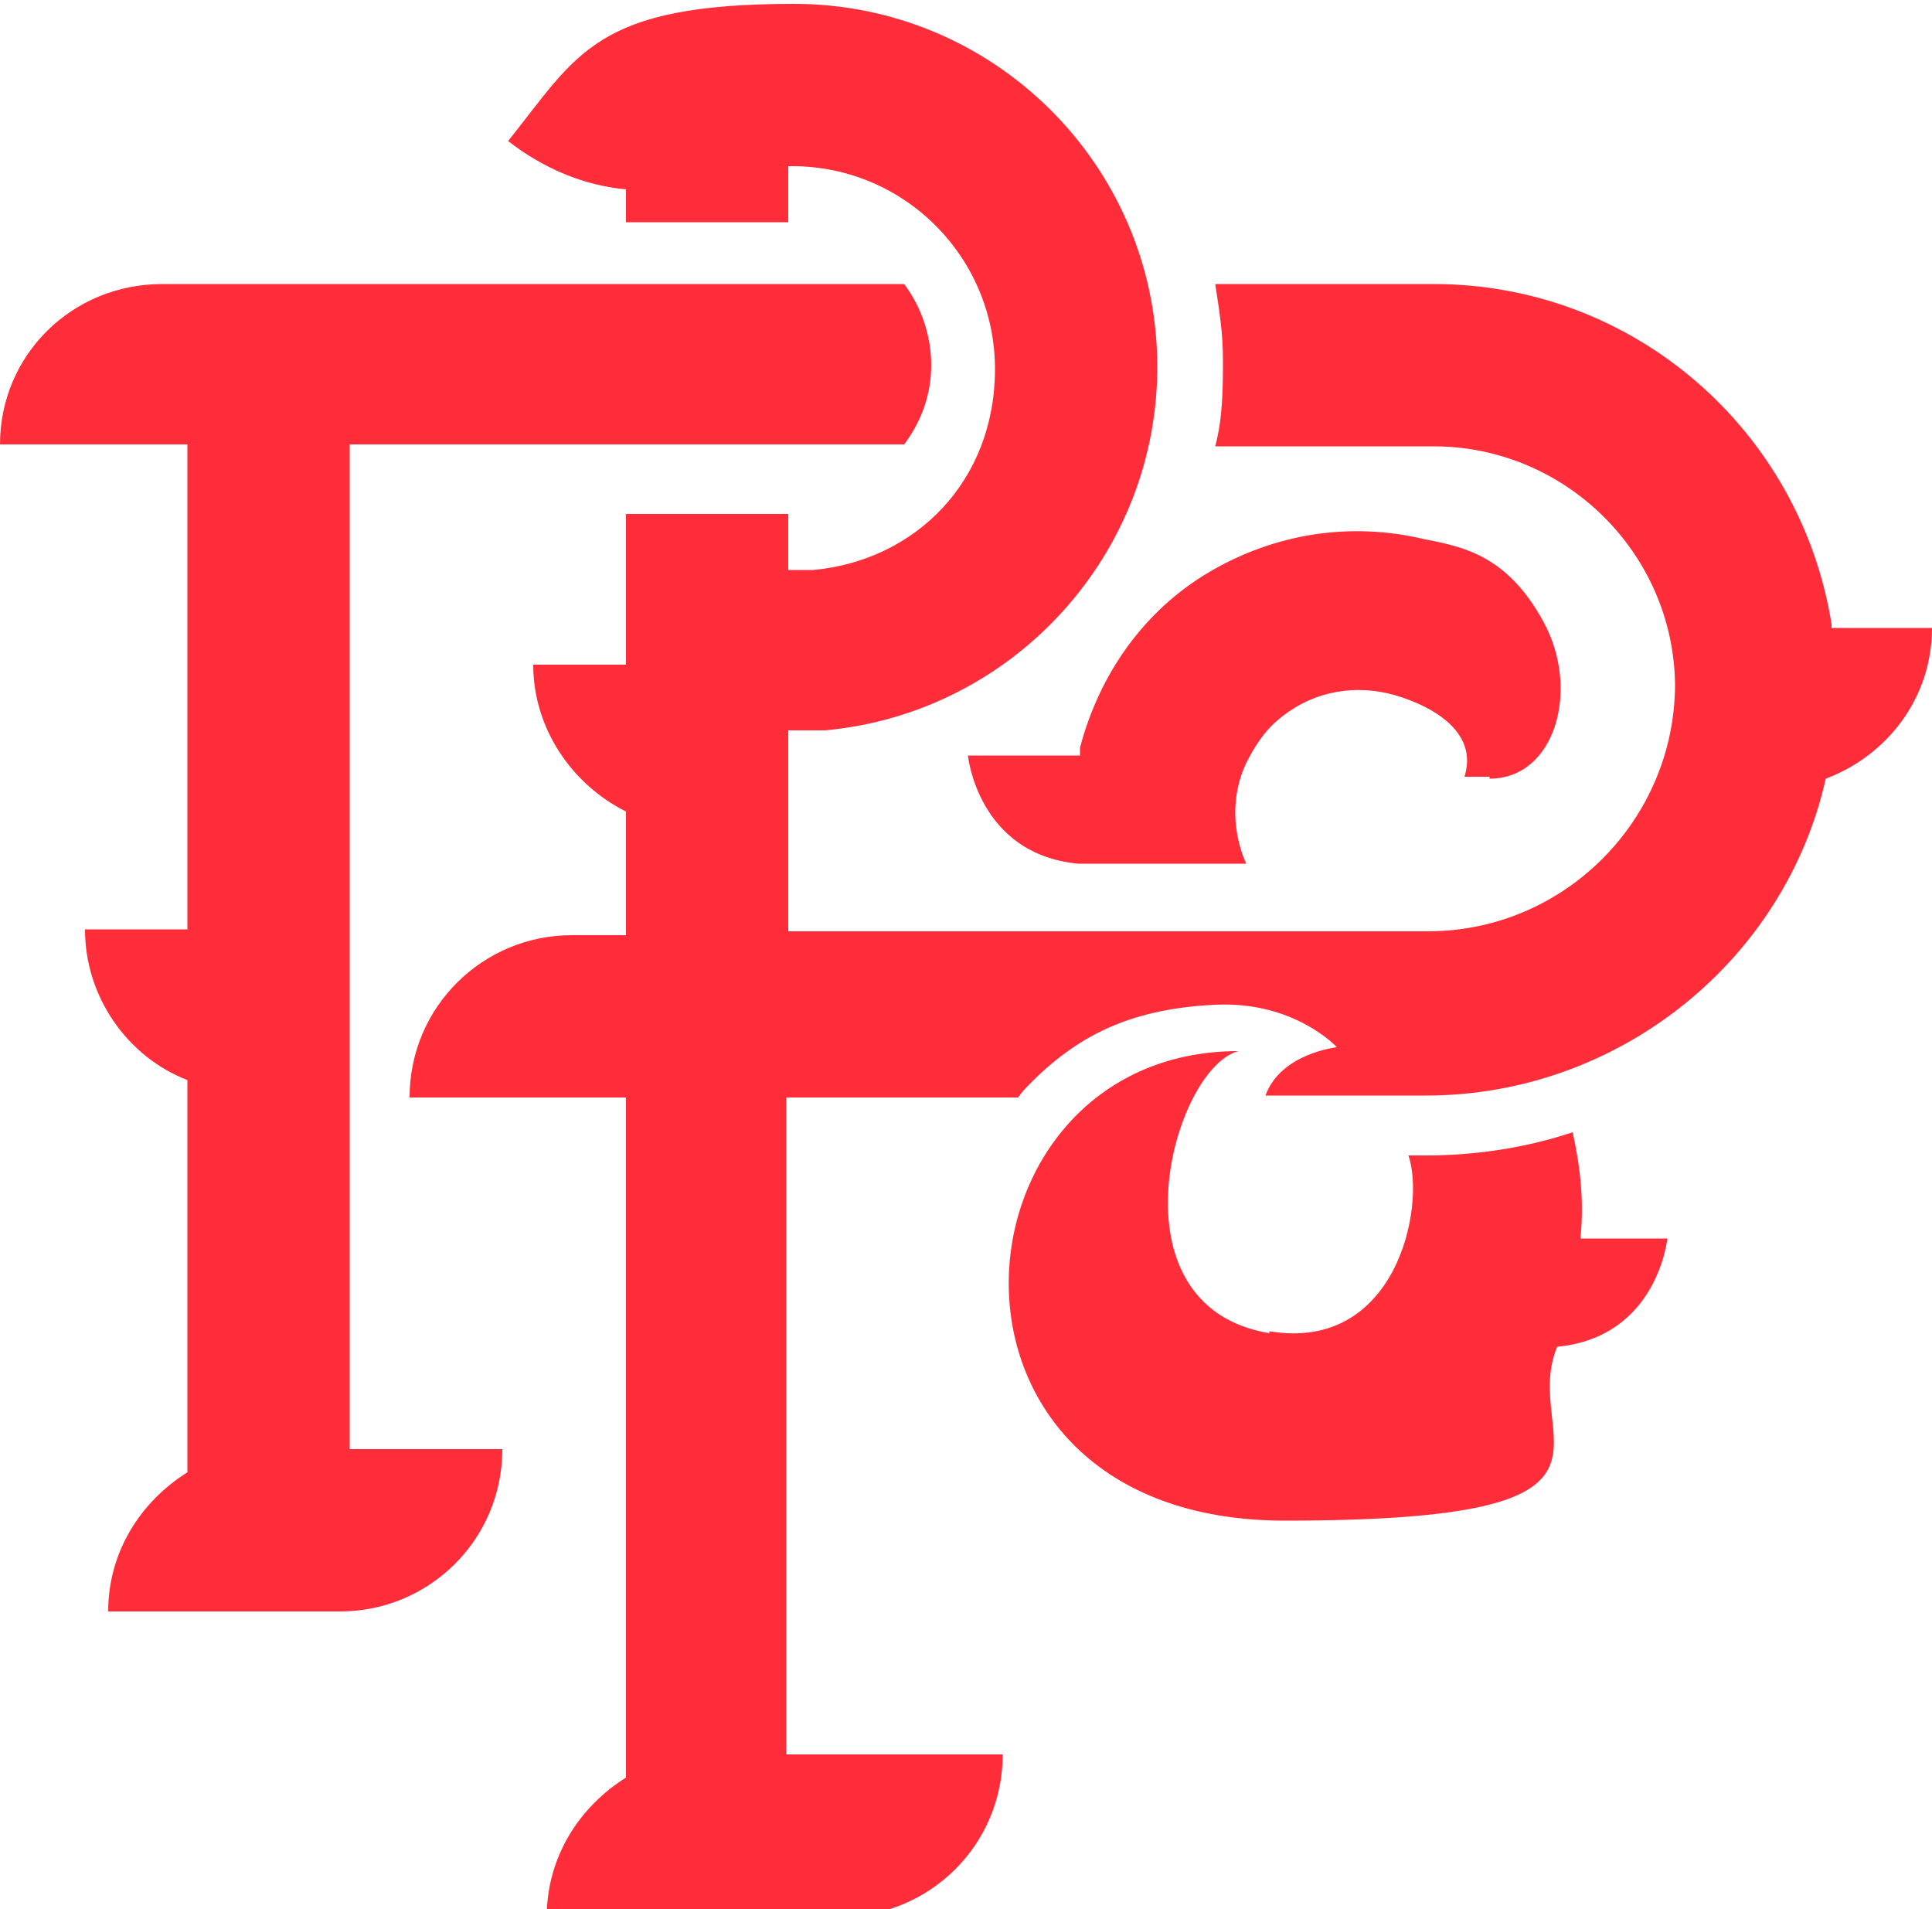 <?xml version="1.0" encoding="UTF-8"?>
<svg id="Layer_1" xmlns="http://www.w3.org/2000/svg" version="1.1" viewBox="0 0 100 98.8">
  <!-- Generator: Adobe Illustrator 29.6.1, SVG Export Plug-In . SVG Version: 2.1.1 Build 9)  -->
  <defs>
    <style>
      .st0 {
        fill: #0075ff;
      }

      .st1 {
        fill: #ff2d39;
      }
    </style>
  </defs>
  <g>
    <g>
      <path class="st0" d="M227.7,53h15.1v-4.8h-10.3c-2.7,0-4.8,2.2-4.8,4.8h0Z"/>
      <path class="st0" d="M225.1,46.3v-27.3h36.8c.2-.8.3-1.6.3-2.4s0-1.6-.3-2.4h-49.6c-2.7,0-4.8,2.2-4.8,4.8h12.8v29.2h-4.7c0,2.6,2.1,4.8,4.7,4.8v22.6h-1.2c-2.7,0-4.8,2.2-4.8,4.8h11.9c2.7,0,4.8-2.2,4.8-4.8h-6v-20.4h0v-8.9h.1Z"/>
    </g>
    <path class="st0" d="M252.3,33.9c9.6,0,17.3-7.8,17.3-17.3S262.3-.2,253.2-.7c-5.6-.3-11,2.1-14.4,6.5,1.9,1.5,4.6,1.7,6.6.4v5.5h4.8v-7.4c.7,0,1.4-.2,2.1-.2,7.1,0,12.8,5.9,12.5,13.1-.3,6.1-4.9,11.1-10.9,11.8-1.2.1-2.4.1-3.6,0v-7.4h-4.8v12.1h-4.4c0,2.5,1.9,4.6,4.4,4.8v52.9h-1.2c-2.7,0-4.8,2.2-4.8,4.8h17.6c2.7,0,4.8-2.2,4.8-4.8h-11.6v-57.5h2.1-.1,0Z"/>
    <path class="st0" d="M303.3,31.6c-1-9.8-9.3-17.4-19.3-17.4h-12c0,.8.2,1.6.2,2.4s0,1.6-.2,2.4h12c8.1,0,14.6,6.6,14.6,14.6s-6.6,14.6-14.6,14.6h-31.2v4.8h31.2c9.8,0,17.9-7.2,19.2-16.6,2.4-.3,4.3-2.3,4.3-4.8h0s-4.2,0-4.2,0Z"/>
    <path class="st0" d="M264.1,35c-.5,1-.9,2.1-1.2,3.3h-4c0,2.3,1.7,4.3,3.9,4.7,0,.7.3,1.4.5,2.1,0,.2,0,.4.2.6h5.4c-1.6-2.4-1.9-5.7-.5-8.4,1.8-3.4,5.6-5.1,9.2-4.3,1.3.3,2.6-.4,3.2-1.5l1-2c-6.5-3.3-14.4-.8-17.8,5.7v-.2h.1,0Z"/>
    <path class="st0" d="M279.1,60.2c0-1.6-.3-3.1-.8-4.6h-5.4c.4.6.7,1.3,1,2.1.7,2.1.5,4.4-.5,6.4-1.8,3.4-5.6,5.1-9.2,4.3-1.3-.3-2.6.4-3.3,1.6l-1,2c1.9,1,4,1.5,6,1.5,4.8,0,9.4-2.6,11.7-7.1.2-.4.4-.8.6-1.2,2.6,0,4.6-2.2,4.6-4.8h-3.7v-.2h0Z"/>
  </g>
  <g>
    <path class="st1" d="M18.1,23h28.7c.9-1.2,1.4-2.6,1.4-4.1s-.5-3-1.4-4.2H8.4C3.7,14.7,0,18.4,0,23h9.7v25.1h-5.3c0,3.5,2.2,6.6,5.3,7.8v20.3c-2.4,1.5-4.1,4.1-4.1,7.2h12c4.6,0,8.4-3.7,8.4-8.4h-7.9V23Z"/>
    <path class="st1" d="M94.8,32.3c-1.6-10-10.2-17.6-20.6-17.6h-11.3c.2,1.3.4,2.5.4,3.9s0,3-.4,4.5h11.3c6.8,0,12.4,5.5,12.5,12.3,0,7-5.7,12.8-12.8,12.8h-33.1v-10.4h1.9c9.8-.9,17.3-9.2,17.2-19C59.8,8.5,51.4.2,41.1.2s-11.2,2.6-14.8,7.1c1.8,1.4,3.9,2.3,6.1,2.5v1.7h8.4v-2.9h.2c5.8,0,10.5,4.7,10.5,10.5s-4.1,9.9-9.4,10.4h-1.3v-2.9h-8.4v7.8h-4.8c0,3.3,2,6.2,4.8,7.6v6.4h-2.8c-4.6,0-8.4,3.7-8.4,8.4h11.2v35.2c-2.4,1.5-4.1,4.1-4.1,7.2h15.2c4.6,0,8.4-3.7,8.4-8.4h-11.2v-34h12c.2-.3.4-.5.7-.8,2.6-2.6,5.4-3.8,9.5-4s6.3,2.2,6.3,2.2c0,0-2.9.3-3.7,2.5h8.3c10,0,18.6-7,20.7-16.4,3.2-1.2,5.5-4.2,5.5-7.8h-5.2v-.2Z"/>
    <path class="st1" d="M77.1,40.3c3.4,0,4.7-4.6,2.8-8.1s-4.2-3.9-6.2-4.3c-3.8-.9-7.7-.3-11.1,1.7s-5.7,5.3-6.7,9.1v.4h-5.8s.5,5.1,5.7,5.6h8.7c-.7-1.6-.8-3.5,0-5.2.4-.8.9-1.6,1.6-2.2,1.6-1.4,3.7-1.9,5.8-1.4,0,0,4.9,1.1,3.9,4.3h1.4-.1Z"/>
    <path class="st1" d="M65.7,69c-8.4-1.4-5-13.7-1.6-14.6-15.3,0-17.2,24.3,2.4,24.3s12.1-4.2,14.1-9c5.2-.5,5.7-5.6,5.7-5.6h-4.5c.2-1.9,0-3.7-.4-5.5-2.4.8-5,1.2-7.6,1.2h-.9c.9,2.6-.6,10.2-7.2,9.1h0Z"/>
  </g>
</svg>